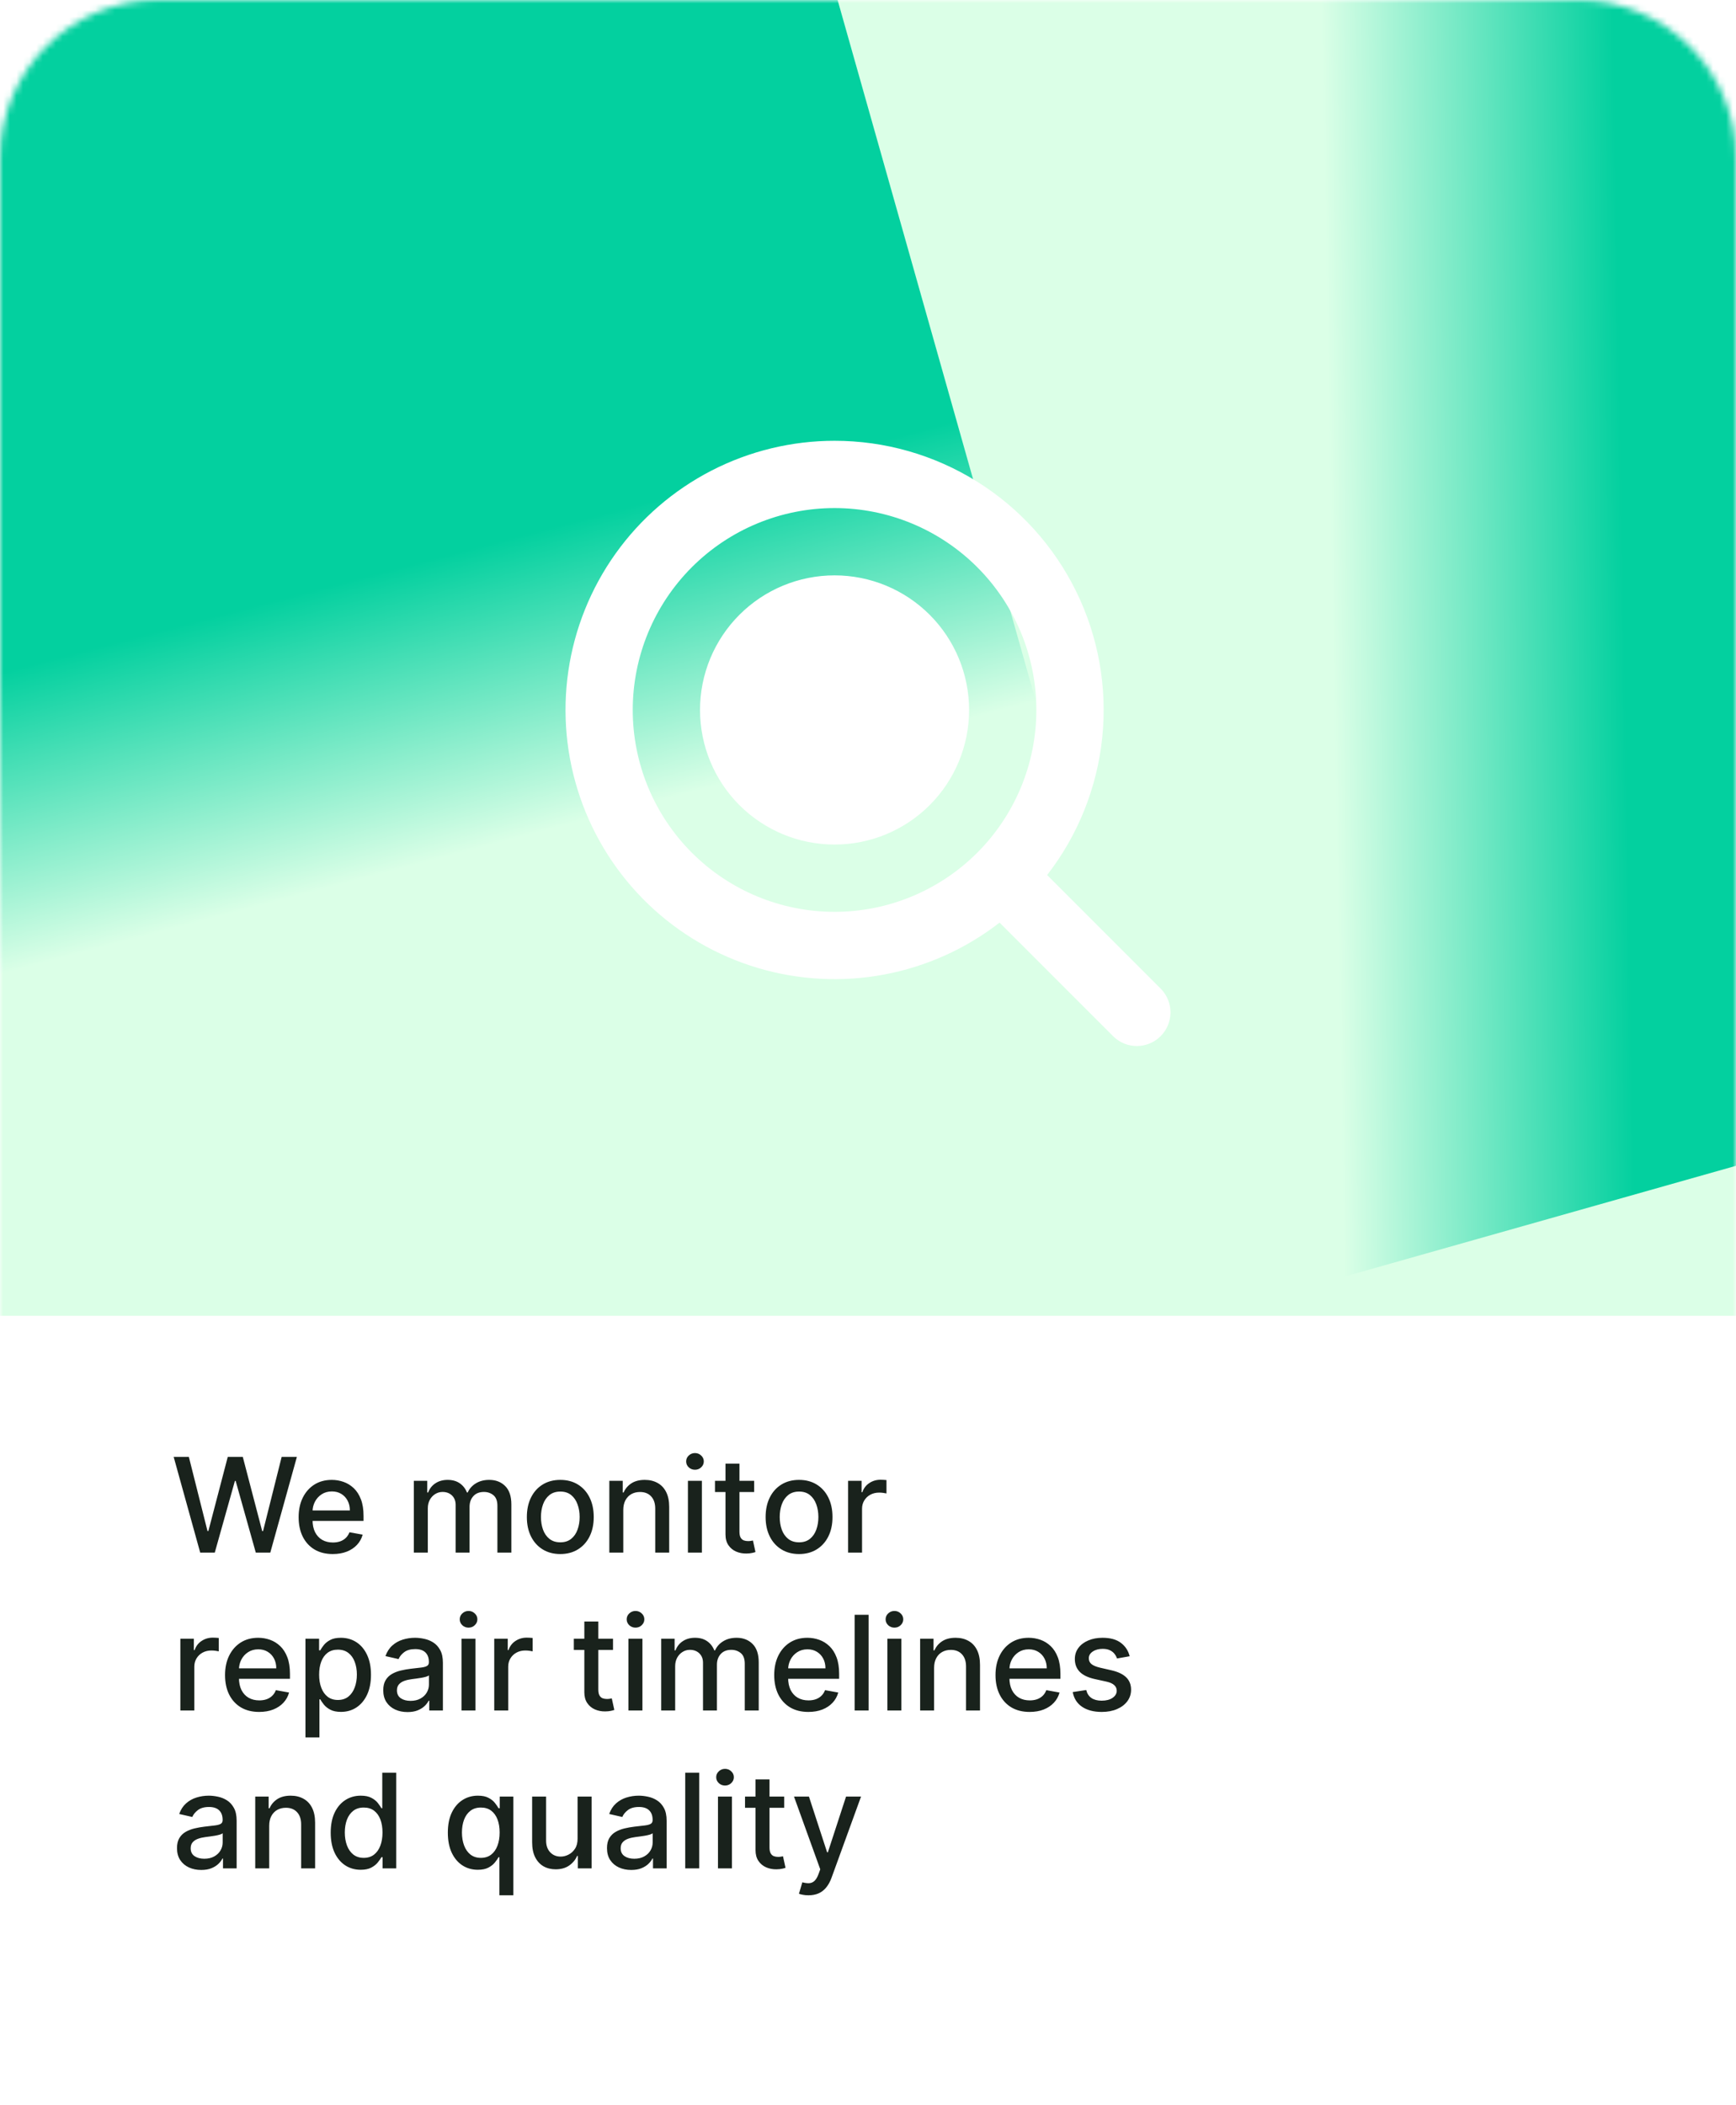 <?xml version="1.0" encoding="UTF-8"?> <svg xmlns="http://www.w3.org/2000/svg" width="264" height="320" viewBox="0 0 264 320" fill="none"><g clip-path="url(#clip0_422_1101)"><mask id="mask0_422_1101" style="mask-type:luminance" maskUnits="userSpaceOnUse" x="0" y="0" width="264" height="320"><path d="M240 0H24C10.745 0 0 10.745 0 24V296C0 309.255 10.745 320 24 320H240C253.255 320 264 309.255 264 296V24C264 10.745 253.255 0 240 0Z" fill="white"></path></mask><g mask="url(#mask0_422_1101)"><path d="M240 0H24C10.745 0 0 10.745 0 24V296C0 309.255 10.745 320 24 320H240C253.255 320 264 309.255 264 296V24C264 10.745 253.255 0 240 0Z" fill="white"></path><g filter="url(#filter0_d_422_1101)"><path d="M240 60H24C10.745 60 0 70.745 0 84V296C0 309.255 10.745 320 24 320H240C253.255 320 264 309.255 264 296V84C264 70.745 253.255 60 240 60Z" fill="white"></path></g><g filter="url(#filter1_f_422_1101)"><path d="M-116 0H376V200H-116V0Z" fill="url(#paint0_linear_422_1101)"></path></g><g filter="url(#filter2_f_422_1101)"><path d="M376.358 145.425L242.445 -328L49.996 -273.564L183.909 199.861L376.358 145.425Z" fill="url(#paint1_linear_422_1101)"></path></g><path fill-rule="evenodd" clip-rule="evenodd" d="M96.224 107.917C96.224 103.887 97.018 99.896 98.56 96.173C100.102 92.45 102.363 89.067 105.213 86.217C108.063 83.368 111.446 81.107 115.169 79.565C118.893 78.023 122.883 77.229 126.914 77.229C130.944 77.229 134.935 78.023 138.658 79.565C142.381 81.107 145.765 83.368 148.614 86.217C151.464 89.067 153.725 92.45 155.267 96.173C156.809 99.896 157.603 103.887 157.603 107.917C157.603 116.056 154.37 123.861 148.614 129.616C142.859 135.371 135.053 138.604 126.914 138.604C118.774 138.604 110.968 135.371 105.213 129.616C99.457 123.861 96.224 116.056 96.224 107.917ZM126.914 67C120.402 67.001 113.984 68.556 108.194 71.536C102.404 74.516 97.408 78.834 93.623 84.133C89.838 89.431 87.372 95.557 86.43 102C85.488 108.443 86.098 115.018 88.209 121.178C90.319 127.338 93.87 132.906 98.565 137.418C103.26 141.93 108.964 145.256 115.204 147.121C121.443 148.985 128.038 149.333 134.439 148.137C140.84 146.94 146.863 144.233 152.007 140.241L169.332 157.564C170.296 158.496 171.588 159.011 172.93 159C174.271 158.988 175.554 158.45 176.502 157.502C177.45 156.554 177.988 155.271 178 153.93C178.011 152.589 177.496 151.297 176.564 150.332L159.24 133.009C163.936 126.961 166.84 119.716 167.623 112.099C168.406 104.482 167.036 96.799 163.668 89.922C160.3 83.045 155.07 77.251 148.573 73.199C142.075 69.147 134.571 66.999 126.914 67ZM126.914 128.375C132.34 128.375 137.544 126.22 141.381 122.383C145.218 118.546 147.373 113.343 147.373 107.917C147.373 102.491 145.218 97.287 141.381 93.451C137.544 89.614 132.34 87.458 126.914 87.458C121.487 87.458 116.283 89.614 112.446 93.451C108.609 97.287 106.454 102.491 106.454 107.917C106.454 113.343 108.609 118.546 112.446 122.383C116.283 126.22 121.487 128.375 126.914 128.375Z" fill="white"></path></g><path d="M30.446 236L26.412 221.455H28.72L31.554 232.719H31.689L34.636 221.455H36.923L39.871 232.726H40.006L42.832 221.455H45.148L41.106 236H38.898L35.837 225.105H35.723L32.662 236H30.446ZM50.606 236.22C49.531 236.22 48.605 235.991 47.829 235.531C47.057 235.067 46.461 234.416 46.039 233.578C45.622 232.735 45.414 231.748 45.414 230.616C45.414 229.499 45.622 228.514 46.039 227.662C46.461 226.81 47.048 226.144 47.8 225.666C48.558 225.188 49.443 224.949 50.457 224.949C51.072 224.949 51.669 225.051 52.246 225.254C52.824 225.458 53.343 225.777 53.802 226.213C54.261 226.649 54.623 227.214 54.889 227.911C55.154 228.602 55.286 229.442 55.286 230.432V231.185H46.614V229.594H53.205C53.205 229.035 53.092 228.54 52.864 228.109C52.637 227.674 52.318 227.33 51.906 227.08C51.498 226.829 51.02 226.703 50.471 226.703C49.874 226.703 49.353 226.85 48.908 227.143C48.468 227.432 48.127 227.811 47.886 228.28C47.649 228.744 47.531 229.248 47.531 229.793V231.036C47.531 231.765 47.658 232.385 47.914 232.896C48.175 233.408 48.537 233.798 49.001 234.068C49.465 234.333 50.007 234.466 50.627 234.466C51.03 234.466 51.397 234.409 51.728 234.295C52.059 234.177 52.346 234.002 52.587 233.77C52.829 233.538 53.014 233.251 53.141 232.911L55.151 233.273C54.99 233.865 54.702 234.383 54.285 234.828C53.873 235.268 53.354 235.612 52.729 235.858C52.109 236.099 51.401 236.22 50.606 236.22ZM62.935 236V225.091H64.974V226.866H65.109C65.336 226.265 65.708 225.796 66.224 225.46C66.74 225.119 67.358 224.949 68.077 224.949C68.807 224.949 69.417 225.119 69.91 225.46C70.407 225.801 70.774 226.27 71.011 226.866H71.124C71.385 226.284 71.799 225.82 72.367 225.474C72.935 225.124 73.612 224.949 74.398 224.949C75.388 224.949 76.195 225.259 76.82 225.879C77.45 226.5 77.765 227.435 77.765 228.685V236H75.641V228.884C75.641 228.145 75.44 227.61 75.038 227.278C74.635 226.947 74.155 226.781 73.596 226.781C72.905 226.781 72.367 226.994 71.984 227.42C71.6 227.842 71.408 228.384 71.408 229.047V236H69.292V228.749C69.292 228.157 69.107 227.681 68.738 227.321C68.369 226.961 67.888 226.781 67.296 226.781C66.894 226.781 66.522 226.888 66.181 227.101C65.845 227.309 65.573 227.6 65.364 227.974C65.161 228.348 65.059 228.782 65.059 229.274V236H62.935ZM85.206 236.22C84.184 236.22 83.291 235.986 82.529 235.517C81.766 235.048 81.175 234.393 80.753 233.55C80.332 232.707 80.121 231.722 80.121 230.595C80.121 229.464 80.332 228.474 80.753 227.626C81.175 226.779 81.766 226.121 82.529 225.652C83.291 225.183 84.184 224.949 85.206 224.949C86.229 224.949 87.122 225.183 87.884 225.652C88.646 226.121 89.238 226.779 89.659 227.626C90.081 228.474 90.291 229.464 90.291 230.595C90.291 231.722 90.081 232.707 89.659 233.55C89.238 234.393 88.646 235.048 87.884 235.517C87.122 235.986 86.229 236.22 85.206 236.22ZM85.213 234.438C85.876 234.438 86.425 234.262 86.861 233.912C87.297 233.562 87.619 233.095 87.827 232.513C88.04 231.93 88.147 231.289 88.147 230.588C88.147 229.892 88.04 229.253 87.827 228.67C87.619 228.083 87.297 227.612 86.861 227.257C86.425 226.902 85.876 226.724 85.213 226.724C84.546 226.724 83.992 226.902 83.552 227.257C83.116 227.612 82.791 228.083 82.579 228.67C82.37 229.253 82.266 229.892 82.266 230.588C82.266 231.289 82.37 231.93 82.579 232.513C82.791 233.095 83.116 233.562 83.552 233.912C83.992 234.262 84.546 234.438 85.213 234.438ZM94.785 229.523V236H92.662V225.091H94.7V226.866H94.835C95.086 226.289 95.479 225.825 96.014 225.474C96.554 225.124 97.233 224.949 98.053 224.949C98.796 224.949 99.447 225.105 100.006 225.418C100.564 225.725 100.998 226.185 101.305 226.795C101.613 227.406 101.767 228.161 101.767 229.061V236H99.644V229.317C99.644 228.526 99.438 227.908 99.026 227.463C98.614 227.013 98.048 226.788 97.328 226.788C96.836 226.788 96.398 226.895 96.014 227.108C95.635 227.321 95.335 227.634 95.112 228.045C94.894 228.453 94.785 228.945 94.785 229.523ZM104.615 236V225.091H106.739V236H104.615ZM105.688 223.408C105.318 223.408 105.001 223.285 104.736 223.038C104.475 222.787 104.345 222.489 104.345 222.143C104.345 221.793 104.475 221.495 104.736 221.249C105.001 220.998 105.318 220.872 105.688 220.872C106.057 220.872 106.372 220.998 106.632 221.249C106.897 221.495 107.03 221.793 107.03 222.143C107.03 222.489 106.897 222.787 106.632 223.038C106.372 223.285 106.057 223.408 105.688 223.408ZM114.688 225.091V226.795H108.729V225.091H114.688ZM110.327 222.477H112.451V232.797C112.451 233.209 112.512 233.519 112.635 233.727C112.758 233.931 112.917 234.071 113.111 234.146C113.31 234.217 113.525 234.253 113.757 234.253C113.928 234.253 114.077 234.241 114.205 234.217C114.333 234.194 114.432 234.175 114.503 234.161L114.887 235.915C114.764 235.962 114.588 236.009 114.361 236.057C114.134 236.109 113.85 236.137 113.509 236.142C112.95 236.152 112.429 236.052 111.946 235.844C111.463 235.635 111.073 235.313 110.775 234.878C110.476 234.442 110.327 233.895 110.327 233.237V222.477ZM121.515 236.22C120.492 236.22 119.6 235.986 118.837 235.517C118.075 235.048 117.483 234.393 117.062 233.55C116.64 232.707 116.43 231.722 116.43 230.595C116.43 229.464 116.64 228.474 117.062 227.626C117.483 226.779 118.075 226.121 118.837 225.652C119.6 225.183 120.492 224.949 121.515 224.949C122.538 224.949 123.43 225.183 124.192 225.652C124.955 226.121 125.547 226.779 125.968 227.626C126.389 228.474 126.6 229.464 126.6 230.595C126.6 231.722 126.389 232.707 125.968 233.55C125.547 234.393 124.955 235.048 124.192 235.517C123.43 235.986 122.538 236.22 121.515 236.22ZM121.522 234.438C122.185 234.438 122.734 234.262 123.17 233.912C123.605 233.562 123.927 233.095 124.136 232.513C124.349 231.93 124.455 231.289 124.455 230.588C124.455 229.892 124.349 229.253 124.136 228.67C123.927 228.083 123.605 227.612 123.17 227.257C122.734 226.902 122.185 226.724 121.522 226.724C120.854 226.724 120.3 226.902 119.86 227.257C119.424 227.612 119.1 228.083 118.887 228.67C118.679 229.253 118.575 229.892 118.575 230.588C118.575 231.289 118.679 231.93 118.887 232.513C119.1 233.095 119.424 233.562 119.86 233.912C120.3 234.262 120.854 234.438 121.522 234.438ZM128.971 236V225.091H131.023V226.824H131.137C131.336 226.237 131.686 225.775 132.188 225.439C132.694 225.098 133.267 224.928 133.907 224.928C134.039 224.928 134.195 224.932 134.375 224.942C134.56 224.951 134.704 224.963 134.809 224.977V227.009C134.723 226.985 134.572 226.959 134.354 226.93C134.136 226.897 133.918 226.881 133.701 226.881C133.199 226.881 132.751 226.987 132.358 227.2C131.97 227.409 131.662 227.7 131.435 228.074C131.208 228.443 131.094 228.865 131.094 229.338V236H128.971ZM27.428 260V249.091H29.48V250.824H29.594C29.793 250.237 30.143 249.775 30.645 249.439C31.151 249.098 31.724 248.928 32.364 248.928C32.496 248.928 32.653 248.932 32.832 248.942C33.017 248.951 33.161 248.963 33.266 248.977V251.009C33.18 250.985 33.029 250.959 32.811 250.93C32.593 250.897 32.376 250.881 32.158 250.881C31.656 250.881 31.208 250.987 30.815 251.2C30.427 251.409 30.119 251.7 29.892 252.074C29.665 252.443 29.551 252.865 29.551 253.338V260H27.428ZM39.414 260.22C38.34 260.22 37.414 259.991 36.637 259.531C35.866 259.067 35.269 258.416 34.848 257.578C34.431 256.735 34.223 255.748 34.223 254.616C34.223 253.499 34.431 252.514 34.848 251.662C35.269 250.81 35.856 250.144 36.609 249.666C37.367 249.188 38.252 248.949 39.265 248.949C39.881 248.949 40.477 249.051 41.055 249.254C41.633 249.458 42.151 249.777 42.61 250.213C43.07 250.649 43.432 251.214 43.697 251.911C43.962 252.602 44.095 253.442 44.095 254.432V255.185H35.423V253.594H42.014C42.014 253.035 41.9 252.54 41.673 252.109C41.446 251.674 41.126 251.33 40.714 251.08C40.307 250.829 39.829 250.703 39.279 250.703C38.683 250.703 38.162 250.85 37.717 251.143C37.277 251.432 36.936 251.811 36.694 252.28C36.458 252.744 36.339 253.248 36.339 253.793V255.036C36.339 255.765 36.467 256.385 36.723 256.896C36.983 257.408 37.345 257.798 37.809 258.068C38.273 258.333 38.816 258.466 39.436 258.466C39.838 258.466 40.205 258.409 40.537 258.295C40.868 258.177 41.154 258.002 41.396 257.77C41.637 257.538 41.822 257.251 41.95 256.911L43.96 257.273C43.799 257.865 43.51 258.383 43.093 258.828C42.681 259.268 42.163 259.612 41.538 259.858C40.918 260.099 40.21 260.22 39.414 260.22ZM46.451 264.091V249.091H48.525V250.859H48.702C48.825 250.632 49.003 250.369 49.235 250.071C49.467 249.773 49.789 249.512 50.201 249.29C50.613 249.062 51.157 248.949 51.834 248.949C52.715 248.949 53.501 249.171 54.193 249.616C54.884 250.062 55.426 250.703 55.819 251.541C56.217 252.379 56.416 253.388 56.416 254.567C56.416 255.746 56.219 256.757 55.826 257.599C55.433 258.437 54.893 259.084 54.207 259.538C53.52 259.988 52.736 260.213 51.856 260.213C51.193 260.213 50.651 260.102 50.229 259.879C49.813 259.657 49.486 259.396 49.249 259.098C49.013 258.8 48.83 258.535 48.702 258.303H48.575V264.091H46.451ZM48.532 254.545C48.532 255.312 48.643 255.985 48.866 256.562C49.088 257.14 49.41 257.592 49.832 257.919C50.253 258.241 50.769 258.402 51.38 258.402C52.014 258.402 52.545 258.234 52.971 257.898C53.397 257.557 53.719 257.095 53.937 256.513C54.159 255.93 54.271 255.275 54.271 254.545C54.271 253.826 54.162 253.179 53.944 252.607C53.731 252.034 53.409 251.581 52.978 251.25C52.552 250.919 52.019 250.753 51.38 250.753C50.764 250.753 50.244 250.911 49.818 251.229C49.396 251.546 49.077 251.989 48.859 252.557C48.641 253.125 48.532 253.788 48.532 254.545ZM61.969 260.241C61.278 260.241 60.653 260.114 60.094 259.858C59.536 259.598 59.093 259.221 58.766 258.729C58.444 258.236 58.283 257.633 58.283 256.918C58.283 256.302 58.402 255.795 58.639 255.398C58.875 255 59.195 254.685 59.597 254.453C60 254.221 60.45 254.046 60.947 253.928C61.444 253.809 61.95 253.719 62.467 253.658C63.12 253.582 63.65 253.52 64.058 253.473C64.465 253.421 64.761 253.338 64.945 253.224C65.13 253.111 65.222 252.926 65.222 252.67V252.621C65.222 252 65.047 251.52 64.697 251.179C64.351 250.838 63.835 250.668 63.148 250.668C62.434 250.668 61.87 250.826 61.458 251.143C61.051 251.456 60.769 251.804 60.613 252.188L58.617 251.733C58.854 251.07 59.2 250.535 59.654 250.128C60.113 249.716 60.641 249.418 61.238 249.233C61.834 249.044 62.462 248.949 63.12 248.949C63.556 248.949 64.017 249.001 64.505 249.105C64.997 249.205 65.457 249.389 65.883 249.659C66.314 249.929 66.666 250.315 66.941 250.817C67.216 251.314 67.353 251.96 67.353 252.756V260H65.279V258.509H65.194C65.057 258.783 64.851 259.053 64.576 259.318C64.301 259.583 63.949 259.804 63.518 259.979C63.087 260.154 62.571 260.241 61.969 260.241ZM62.431 258.537C63.018 258.537 63.52 258.421 63.937 258.189C64.358 257.957 64.678 257.654 64.896 257.28C65.118 256.901 65.229 256.496 65.229 256.065V254.659C65.154 254.735 65.007 254.806 64.789 254.872C64.576 254.934 64.332 254.988 64.058 255.036C63.783 255.078 63.515 255.118 63.255 255.156C62.995 255.189 62.777 255.218 62.602 255.241C62.19 255.294 61.813 255.381 61.472 255.504C61.136 255.627 60.866 255.805 60.663 256.037C60.464 256.264 60.364 256.567 60.364 256.946C60.364 257.472 60.559 257.869 60.947 258.139C61.335 258.404 61.83 258.537 62.431 258.537ZM70.181 260V249.091H72.305V260H70.181ZM71.254 247.408C70.885 247.408 70.567 247.285 70.302 247.038C70.042 246.787 69.912 246.489 69.912 246.143C69.912 245.793 70.042 245.495 70.302 245.249C70.567 244.998 70.885 244.872 71.254 244.872C71.623 244.872 71.938 244.998 72.198 245.249C72.464 245.495 72.596 245.793 72.596 246.143C72.596 246.489 72.464 246.787 72.198 247.038C71.938 247.285 71.623 247.408 71.254 247.408ZM75.162 260V249.091H77.215V250.824H77.328C77.527 250.237 77.877 249.775 78.379 249.439C78.886 249.098 79.459 248.928 80.098 248.928C80.231 248.928 80.387 248.932 80.567 248.942C80.751 248.951 80.896 248.963 81 248.977V251.009C80.915 250.985 80.763 250.959 80.546 250.93C80.328 250.897 80.11 250.881 79.892 250.881C79.39 250.881 78.943 250.987 78.55 251.2C78.162 251.409 77.854 251.7 77.626 252.074C77.399 252.443 77.285 252.865 77.285 253.338V260H75.162ZM93.223 249.091V250.795H87.264V249.091H93.223ZM88.862 246.477H90.986V256.797C90.986 257.209 91.047 257.519 91.171 257.727C91.294 257.931 91.452 258.071 91.646 258.146C91.845 258.217 92.061 258.253 92.293 258.253C92.463 258.253 92.612 258.241 92.74 258.217C92.868 258.194 92.967 258.175 93.038 258.161L93.422 259.915C93.299 259.962 93.124 260.009 92.896 260.057C92.669 260.109 92.385 260.137 92.044 260.142C91.485 260.152 90.965 260.052 90.481 259.844C89.999 259.635 89.608 259.313 89.31 258.878C89.011 258.442 88.862 257.895 88.862 257.237V246.477ZM95.572 260V249.091H97.696V260H95.572ZM96.644 247.408C96.275 247.408 95.958 247.285 95.693 247.038C95.432 246.787 95.302 246.489 95.302 246.143C95.302 245.793 95.432 245.495 95.693 245.249C95.958 244.998 96.275 244.872 96.644 244.872C97.014 244.872 97.329 244.998 97.589 245.249C97.854 245.495 97.987 245.793 97.987 246.143C97.987 246.489 97.854 246.787 97.589 247.038C97.329 247.285 97.014 247.408 96.644 247.408ZM100.553 260V249.091H102.591V250.866H102.726C102.953 250.265 103.325 249.796 103.841 249.46C104.357 249.119 104.975 248.949 105.695 248.949C106.424 248.949 107.035 249.119 107.527 249.46C108.024 249.801 108.391 250.27 108.628 250.866H108.741C109.002 250.284 109.416 249.82 109.984 249.474C110.553 249.124 111.23 248.949 112.016 248.949C113.005 248.949 113.812 249.259 114.438 249.879C115.067 250.5 115.382 251.435 115.382 252.685V260H113.259V252.884C113.259 252.145 113.057 251.61 112.655 251.278C112.252 250.947 111.772 250.781 111.213 250.781C110.522 250.781 109.984 250.994 109.601 251.42C109.217 251.842 109.026 252.384 109.026 253.047V260H106.909V252.749C106.909 252.157 106.724 251.681 106.355 251.321C105.986 250.961 105.505 250.781 104.913 250.781C104.511 250.781 104.139 250.888 103.798 251.101C103.462 251.309 103.19 251.6 102.982 251.974C102.778 252.348 102.676 252.782 102.676 253.274V260H100.553ZM122.93 260.22C121.855 260.22 120.93 259.991 120.153 259.531C119.381 259.067 118.785 258.416 118.363 257.578C117.947 256.735 117.738 255.748 117.738 254.616C117.738 253.499 117.947 252.514 118.363 251.662C118.785 250.81 119.372 250.144 120.125 249.666C120.882 249.188 121.768 248.949 122.781 248.949C123.396 248.949 123.993 249.051 124.571 249.254C125.148 249.458 125.667 249.777 126.126 250.213C126.585 250.649 126.948 251.214 127.213 251.911C127.478 252.602 127.61 253.442 127.61 254.432V255.185H118.939V253.594H125.529C125.529 253.035 125.416 252.54 125.189 252.109C124.961 251.674 124.642 251.33 124.23 251.08C123.823 250.829 123.344 250.703 122.795 250.703C122.199 250.703 121.678 250.85 121.233 251.143C120.792 251.432 120.451 251.811 120.21 252.28C119.973 252.744 119.855 253.248 119.855 253.793V255.036C119.855 255.765 119.983 256.385 120.238 256.896C120.499 257.408 120.861 257.798 121.325 258.068C121.789 258.333 122.331 258.466 122.951 258.466C123.354 258.466 123.721 258.409 124.052 258.295C124.384 258.177 124.67 258.002 124.912 257.77C125.153 257.538 125.338 257.251 125.466 256.911L127.475 257.273C127.315 257.865 127.026 258.383 126.609 258.828C126.197 259.268 125.679 259.612 125.054 259.858C124.433 260.099 123.725 260.22 122.93 260.22ZM132.09 245.455V260H129.967V245.455H132.09ZM134.947 260V249.091H137.071V260H134.947ZM136.02 247.408C135.65 247.408 135.333 247.285 135.068 247.038C134.807 246.787 134.677 246.489 134.677 246.143C134.677 245.793 134.807 245.495 135.068 245.249C135.333 244.998 135.65 244.872 136.02 244.872C136.389 244.872 136.704 244.998 136.964 245.249C137.229 245.495 137.362 245.793 137.362 246.143C137.362 246.489 137.229 246.787 136.964 247.038C136.704 247.285 136.389 247.408 136.02 247.408ZM142.051 253.523V260H139.928V249.091H141.966V250.866H142.101C142.352 250.289 142.745 249.825 143.28 249.474C143.82 249.124 144.499 248.949 145.318 248.949C146.062 248.949 146.713 249.105 147.271 249.418C147.83 249.725 148.263 250.185 148.571 250.795C148.879 251.406 149.033 252.161 149.033 253.061V260H146.909V253.317C146.909 252.526 146.703 251.908 146.291 251.463C145.879 251.013 145.313 250.788 144.594 250.788C144.101 250.788 143.663 250.895 143.28 251.108C142.901 251.321 142.6 251.634 142.378 252.045C142.16 252.453 142.051 252.945 142.051 253.523ZM156.582 260.22C155.508 260.22 154.582 259.991 153.805 259.531C153.034 259.067 152.437 258.416 152.016 257.578C151.599 256.735 151.391 255.748 151.391 254.616C151.391 253.499 151.599 252.514 152.016 251.662C152.437 250.81 153.024 250.144 153.777 249.666C154.535 249.188 155.42 248.949 156.433 248.949C157.049 248.949 157.645 249.051 158.223 249.254C158.801 249.458 159.319 249.777 159.778 250.213C160.238 250.649 160.6 251.214 160.865 251.911C161.13 252.602 161.263 253.442 161.263 254.432V255.185H152.591V253.594H159.182C159.182 253.035 159.068 252.54 158.841 252.109C158.614 251.674 158.294 251.33 157.882 251.08C157.475 250.829 156.997 250.703 156.447 250.703C155.851 250.703 155.33 250.85 154.885 251.143C154.445 251.432 154.104 251.811 153.862 252.28C153.625 252.744 153.507 253.248 153.507 253.793V255.036C153.507 255.765 153.635 256.385 153.891 256.896C154.151 257.408 154.513 257.798 154.977 258.068C155.441 258.333 155.983 258.466 156.604 258.466C157.006 258.466 157.373 258.409 157.705 258.295C158.036 258.177 158.322 258.002 158.564 257.77C158.805 257.538 158.99 257.251 159.118 256.911L161.128 257.273C160.967 257.865 160.678 258.383 160.261 258.828C159.849 259.268 159.331 259.612 158.706 259.858C158.086 260.099 157.378 260.22 156.582 260.22ZM171.794 251.754L169.869 252.095C169.788 251.849 169.661 251.615 169.485 251.392C169.315 251.17 169.083 250.987 168.789 250.845C168.496 250.703 168.129 250.632 167.689 250.632C167.087 250.632 166.585 250.767 166.183 251.037C165.78 251.302 165.579 251.645 165.579 252.067C165.579 252.431 165.714 252.725 165.984 252.947C166.254 253.17 166.69 253.352 167.291 253.494L169.024 253.892C170.028 254.124 170.776 254.482 171.268 254.964C171.761 255.447 172.007 256.075 172.007 256.847C172.007 257.5 171.817 258.082 171.439 258.594C171.065 259.1 170.541 259.498 169.869 259.787C169.201 260.076 168.427 260.22 167.547 260.22C166.325 260.22 165.328 259.96 164.556 259.439C163.785 258.913 163.311 258.168 163.136 257.202L165.189 256.889C165.316 257.424 165.579 257.829 165.977 258.104C166.375 258.374 166.893 258.509 167.532 258.509C168.228 258.509 168.785 258.364 169.201 258.075C169.618 257.782 169.826 257.424 169.826 257.003C169.826 256.662 169.699 256.375 169.443 256.143C169.192 255.911 168.806 255.736 168.285 255.618L166.439 255.213C165.421 254.981 164.668 254.612 164.18 254.105C163.697 253.598 163.456 252.957 163.456 252.18C163.456 251.536 163.636 250.973 163.995 250.49C164.355 250.007 164.852 249.631 165.487 249.361C166.121 249.086 166.848 248.949 167.667 248.949C168.846 248.949 169.774 249.205 170.451 249.716C171.128 250.223 171.576 250.902 171.794 251.754ZM30.602 284.241C29.911 284.241 29.286 284.114 28.727 283.858C28.169 283.598 27.726 283.221 27.399 282.729C27.077 282.236 26.916 281.633 26.916 280.918C26.916 280.302 27.035 279.795 27.271 279.398C27.508 279 27.828 278.685 28.23 278.453C28.633 278.221 29.082 278.046 29.579 277.928C30.077 277.809 30.583 277.719 31.099 277.658C31.753 277.582 32.283 277.52 32.69 277.473C33.097 277.421 33.394 277.338 33.578 277.224C33.763 277.111 33.855 276.926 33.855 276.67V276.621C33.855 276 33.68 275.52 33.33 275.179C32.984 274.838 32.468 274.668 31.781 274.668C31.066 274.668 30.503 274.826 30.091 275.143C29.684 275.456 29.402 275.804 29.246 276.188L27.25 275.733C27.487 275.07 27.832 274.535 28.287 274.128C28.746 273.716 29.274 273.418 29.871 273.233C30.467 273.044 31.095 272.949 31.753 272.949C32.188 272.949 32.65 273.001 33.138 273.105C33.63 273.205 34.09 273.389 34.516 273.659C34.947 273.929 35.299 274.315 35.574 274.817C35.849 275.314 35.986 275.96 35.986 276.756V284H33.912V282.509H33.827C33.689 282.783 33.483 283.053 33.209 283.318C32.934 283.583 32.581 283.804 32.151 283.979C31.72 284.154 31.204 284.241 30.602 284.241ZM31.064 282.537C31.651 282.537 32.153 282.421 32.57 282.189C32.991 281.957 33.311 281.654 33.528 281.28C33.751 280.901 33.862 280.496 33.862 280.065V278.659C33.786 278.735 33.64 278.806 33.422 278.872C33.209 278.934 32.965 278.988 32.69 279.036C32.416 279.078 32.148 279.118 31.888 279.156C31.627 279.189 31.41 279.218 31.234 279.241C30.822 279.294 30.446 279.381 30.105 279.504C29.769 279.627 29.499 279.805 29.296 280.037C29.097 280.264 28.997 280.567 28.997 280.946C28.997 281.472 29.191 281.869 29.579 282.139C29.968 282.404 30.463 282.537 31.064 282.537ZM40.938 277.523V284H38.814V273.091H40.853V274.866H40.988C41.239 274.289 41.632 273.825 42.166 273.474C42.706 273.124 43.386 272.949 44.205 272.949C44.948 272.949 45.599 273.105 46.158 273.418C46.717 273.725 47.15 274.185 47.458 274.795C47.766 275.406 47.919 276.161 47.919 277.061V284H45.796V277.317C45.796 276.526 45.59 275.908 45.178 275.463C44.766 275.013 44.2 274.788 43.48 274.788C42.988 274.788 42.55 274.895 42.166 275.108C41.788 275.321 41.487 275.634 41.265 276.045C41.047 276.453 40.938 276.945 40.938 277.523ZM54.851 284.213C53.971 284.213 53.184 283.988 52.493 283.538C51.807 283.084 51.267 282.437 50.874 281.599C50.486 280.757 50.291 279.746 50.291 278.567C50.291 277.388 50.488 276.379 50.881 275.541C51.279 274.703 51.823 274.062 52.515 273.616C53.206 273.171 53.989 272.949 54.865 272.949C55.542 272.949 56.087 273.062 56.499 273.29C56.916 273.512 57.238 273.773 57.465 274.071C57.697 274.369 57.877 274.632 58.005 274.859H58.133V269.455H60.256V284H58.182V282.303H58.005C57.877 282.535 57.692 282.8 57.451 283.098C57.214 283.396 56.887 283.657 56.471 283.879C56.054 284.102 55.514 284.213 54.851 284.213ZM55.32 282.402C55.931 282.402 56.447 282.241 56.868 281.919C57.294 281.592 57.616 281.14 57.834 280.562C58.057 279.985 58.168 279.312 58.168 278.545C58.168 277.788 58.059 277.125 57.841 276.557C57.623 275.989 57.304 275.546 56.883 275.229C56.461 274.911 55.94 274.753 55.32 274.753C54.681 274.753 54.148 274.919 53.722 275.25C53.296 275.581 52.974 276.034 52.756 276.607C52.543 277.179 52.436 277.826 52.436 278.545C52.436 279.275 52.545 279.93 52.763 280.513C52.981 281.095 53.303 281.557 53.729 281.898C54.16 282.234 54.69 282.402 55.32 282.402ZM75.945 288.091V282.303H75.817C75.689 282.535 75.505 282.8 75.263 283.098C75.026 283.396 74.7 283.657 74.283 283.879C73.866 284.102 73.327 284.213 72.664 284.213C71.783 284.213 70.997 283.988 70.306 283.538C69.619 283.084 69.079 282.437 68.686 281.599C68.298 280.757 68.104 279.746 68.104 278.567C68.104 277.388 68.3 276.379 68.694 275.541C69.091 274.703 69.636 274.062 70.327 273.616C71.018 273.171 71.802 272.949 72.678 272.949C73.355 272.949 73.9 273.062 74.311 273.29C74.728 273.512 75.05 273.773 75.277 274.071C75.509 274.369 75.689 274.632 75.817 274.859H75.995V273.091H78.069V288.091H75.945ZM73.132 282.402C73.743 282.402 74.259 282.241 74.681 281.919C75.107 281.592 75.429 281.14 75.647 280.562C75.869 279.985 75.981 279.312 75.981 278.545C75.981 277.788 75.872 277.125 75.654 276.557C75.436 275.989 75.116 275.546 74.695 275.229C74.274 274.911 73.753 274.753 73.132 274.753C72.493 274.753 71.961 274.919 71.534 275.25C71.108 275.581 70.786 276.034 70.569 276.607C70.356 277.179 70.249 277.826 70.249 278.545C70.249 279.275 70.358 279.93 70.576 280.513C70.793 281.095 71.115 281.557 71.541 281.898C71.972 282.234 72.503 282.402 73.132 282.402ZM87.834 279.476V273.091H89.965V284H87.877V282.111H87.763C87.512 282.693 87.11 283.179 86.556 283.567C86.007 283.95 85.322 284.142 84.503 284.142C83.802 284.142 83.182 283.988 82.642 283.68C82.107 283.368 81.686 282.906 81.378 282.295C81.075 281.685 80.924 280.929 80.924 280.03V273.091H83.047V279.774C83.047 280.518 83.253 281.109 83.665 281.55C84.077 281.99 84.612 282.21 85.27 282.21C85.668 282.21 86.063 282.111 86.456 281.912C86.854 281.713 87.183 281.412 87.444 281.01C87.709 280.607 87.839 280.096 87.834 279.476ZM95.993 284.241C95.302 284.241 94.677 284.114 94.118 283.858C93.559 283.598 93.117 283.221 92.79 282.729C92.468 282.236 92.307 281.633 92.307 280.918C92.307 280.302 92.425 279.795 92.662 279.398C92.899 279 93.218 278.685 93.621 278.453C94.023 278.221 94.473 278.046 94.97 277.928C95.467 277.809 95.974 277.719 96.49 277.658C97.144 277.582 97.674 277.52 98.081 277.473C98.488 277.421 98.784 277.338 98.969 277.224C99.153 277.111 99.246 276.926 99.246 276.67V276.621C99.246 276 99.07 275.52 98.72 275.179C98.374 274.838 97.858 274.668 97.172 274.668C96.457 274.668 95.894 274.826 95.481 275.143C95.074 275.456 94.793 275.804 94.636 276.188L92.641 275.733C92.877 275.07 93.223 274.535 93.678 274.128C94.137 273.716 94.665 273.418 95.261 273.233C95.858 273.044 96.485 272.949 97.144 272.949C97.579 272.949 98.041 273.001 98.528 273.105C99.021 273.205 99.48 273.389 99.906 273.659C100.337 273.929 100.69 274.315 100.964 274.817C101.239 275.314 101.376 275.96 101.376 276.756V284H99.303V282.509H99.217C99.08 282.783 98.874 283.053 98.599 283.318C98.325 283.583 97.972 283.804 97.541 283.979C97.11 284.154 96.594 284.241 95.993 284.241ZM96.454 282.537C97.042 282.537 97.544 282.421 97.96 282.189C98.382 281.957 98.701 281.654 98.919 281.28C99.142 280.901 99.253 280.496 99.253 280.065V278.659C99.177 278.735 99.03 278.806 98.812 278.872C98.599 278.934 98.356 278.988 98.081 279.036C97.806 279.078 97.539 279.118 97.278 279.156C97.018 279.189 96.8 279.218 96.625 279.241C96.213 279.294 95.837 279.381 95.496 279.504C95.16 279.627 94.89 279.805 94.686 280.037C94.487 280.264 94.388 280.567 94.388 280.946C94.388 281.472 94.582 281.869 94.97 282.139C95.358 282.404 95.853 282.537 96.454 282.537ZM106.328 269.455V284H104.205V269.455H106.328ZM109.185 284V273.091H111.309V284H109.185ZM110.258 271.408C109.888 271.408 109.571 271.285 109.306 271.038C109.046 270.787 108.915 270.489 108.915 270.143C108.915 269.793 109.046 269.495 109.306 269.249C109.571 268.998 109.888 268.872 110.258 268.872C110.627 268.872 110.942 268.998 111.202 269.249C111.468 269.495 111.6 269.793 111.6 270.143C111.6 270.489 111.468 270.787 111.202 271.038C110.942 271.285 110.627 271.408 110.258 271.408ZM119.258 273.091V274.795H113.299V273.091H119.258ZM114.897 270.477H117.021V280.797C117.021 281.209 117.083 281.519 117.206 281.727C117.329 281.931 117.487 282.071 117.681 282.146C117.88 282.217 118.096 282.253 118.328 282.253C118.498 282.253 118.647 282.241 118.775 282.217C118.903 282.194 119.002 282.175 119.074 282.161L119.457 283.915C119.334 283.962 119.159 284.009 118.931 284.057C118.704 284.109 118.42 284.137 118.079 284.142C117.52 284.152 117 284.052 116.517 283.844C116.034 283.635 115.643 283.313 115.345 282.878C115.047 282.442 114.897 281.895 114.897 281.237V270.477ZM122.95 288.091C122.632 288.091 122.344 288.065 122.083 288.013C121.823 287.965 121.629 287.913 121.501 287.857L122.012 286.116C122.4 286.221 122.746 286.266 123.049 286.251C123.352 286.237 123.62 286.124 123.852 285.911C124.088 285.697 124.297 285.349 124.477 284.866L124.739 284.142L120.748 273.091H123.021L125.783 281.557H125.897L128.66 273.091H130.94L126.444 285.456C126.236 286.024 125.97 286.505 125.648 286.898C125.326 287.295 124.943 287.594 124.498 287.793C124.053 287.991 123.537 288.091 122.95 288.091Z" fill="#19221C"></path></g><defs><filter id="filter0_d_422_1101" x="-60" y="0" width="384" height="380" filterUnits="userSpaceOnUse" color-interpolation-filters="sRGB"><feFlood flood-opacity="0" result="BackgroundImageFix"></feFlood><feColorMatrix in="SourceAlpha" type="matrix" values="0 0 0 0 0 0 0 0 0 0 0 0 0 0 0 0 0 0 127 0" result="hardAlpha"></feColorMatrix><feOffset></feOffset><feGaussianBlur stdDeviation="30"></feGaussianBlur><feComposite in2="hardAlpha" operator="out"></feComposite><feColorMatrix type="matrix" values="0 0 0 0 0.337 0 0 0 0 0.455 0 0 0 0 0.384 0 0 0 0.04 0"></feColorMatrix><feBlend mode="normal" in2="BackgroundImageFix" result="effect1_dropShadow_422_1101"></feBlend><feBlend mode="normal" in="SourceGraphic" in2="effect1_dropShadow_422_1101" result="shape"></feBlend></filter><filter id="filter1_f_422_1101" x="-200" y="-84" width="660" height="368" filterUnits="userSpaceOnUse" color-interpolation-filters="sRGB"><feFlood flood-opacity="0" result="BackgroundImageFix"></feFlood><feBlend mode="normal" in="SourceGraphic" in2="BackgroundImageFix" result="shape"></feBlend><feGaussianBlur stdDeviation="42" result="effect1_foregroundBlur_422_1101"></feGaussianBlur></filter><filter id="filter2_f_422_1101" x="-34.004" y="-412" width="494.362" height="695.861" filterUnits="userSpaceOnUse" color-interpolation-filters="sRGB"><feFlood flood-opacity="0" result="BackgroundImageFix"></feFlood><feBlend mode="normal" in="SourceGraphic" in2="BackgroundImageFix" result="shape"></feBlend><feGaussianBlur stdDeviation="42" result="effect1_foregroundBlur_422_1101"></feGaussianBlur></filter><linearGradient id="paint0_linear_422_1101" x1="-195.865" y1="56.23" x2="-160.499" y2="190.444" gradientUnits="userSpaceOnUse"><stop offset="0.68" stop-color="#03D09F"></stop><stop offset="1" stop-color="#DBFFE7"></stop></linearGradient><linearGradient id="paint1_linear_422_1101" x1="343.989" y1="237.58" x2="205.216" y2="240.079" gradientUnits="userSpaceOnUse"><stop offset="0.68" stop-color="#03D09F"></stop><stop offset="1" stop-color="#DBFFE7"></stop></linearGradient><clipPath id="clip0_422_1101"><rect width="264" height="320" fill="white"></rect></clipPath></defs></svg> 